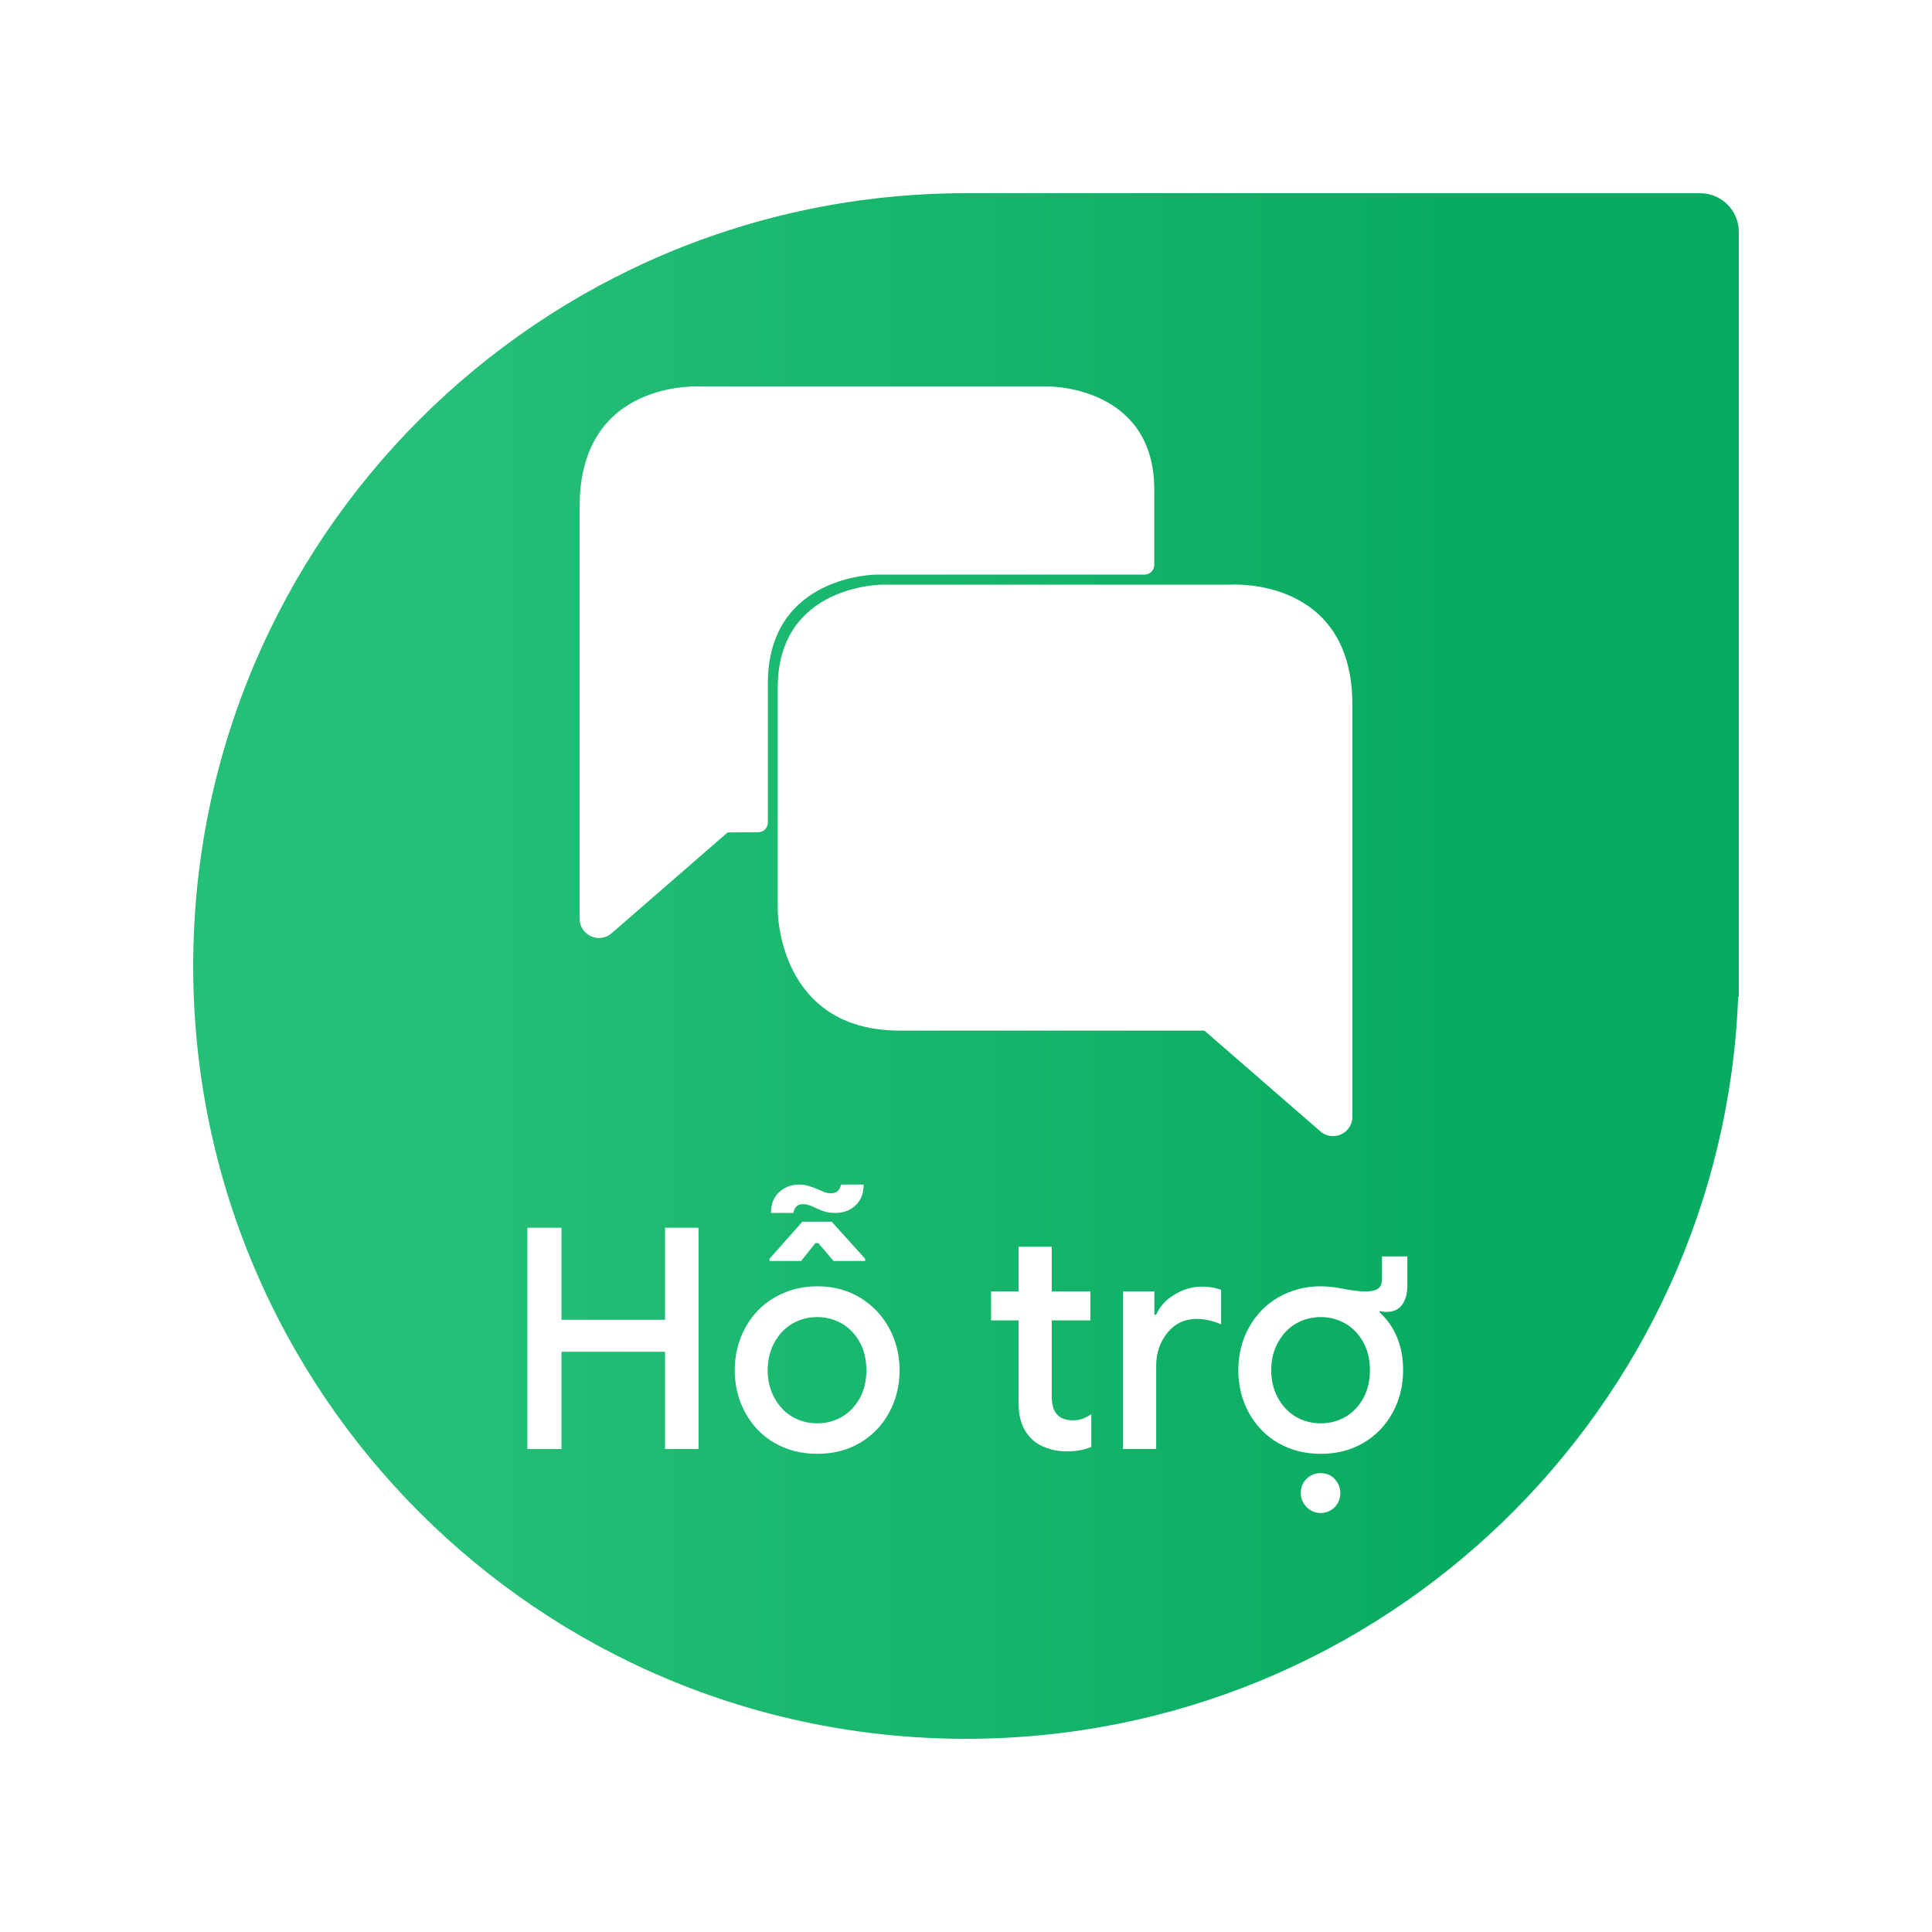 <svg width="100" height="100" viewBox="0 0 100 100" fill="none" xmlns="http://www.w3.org/2000/svg">
<g filter="url(#filter0_d_517_28583)">
<path fill-rule="evenodd" clip-rule="evenodd" d="M90 50V51.6L89.97 51.569C89.146 72.933 71.566 90 50 90C27.909 90 10 72.091 10 50C10 27.909 27.909 10 50 10H88C89.105 10 90 10.895 90 12V50Z" fill="url(#paint0_linear_517_28583)"/>
</g>
<path d="M69.999 36.476V56.892V57.806C69.999 58.664 68.991 59.123 68.344 58.561L62.338 53.343H46.565C40.256 53.343 40.256 47.129 40.256 47.129V35.589C40.256 30.263 45.664 30.262 45.664 30.262H63.69C63.69 30.262 69.999 29.819 69.999 36.476Z" fill="white"/>
<path d="M30.001 26.22V46.636V47.55C30.001 48.407 31.009 48.867 31.657 48.305L37.662 43.086C37.662 43.086 38.613 43.08 39.248 43.076C39.523 43.075 39.744 42.852 39.744 42.578V35.381C39.744 29.74 45.385 29.74 45.385 29.74H59.244C59.52 29.74 59.744 29.516 59.744 29.24V25.333C59.744 20.007 54.336 20.006 54.336 20.006H36.31C36.31 20.006 30.001 19.563 30.001 26.22Z" fill="white"/>
<path d="M27.297 63.547H29.062V68.312H34.422V63.547H36.156V75H34.422V69.969H29.062V75H27.297V63.547ZM40.094 74.688C39.458 74.323 38.953 73.802 38.578 73.125C38.214 72.458 38.031 71.724 38.031 70.922C38.031 70.12 38.214 69.385 38.578 68.719C38.953 68.042 39.458 67.521 40.094 67.156C40.771 66.771 41.505 66.578 42.297 66.578C43.12 66.578 43.854 66.771 44.5 67.156C45.146 67.542 45.651 68.068 46.016 68.734C46.38 69.401 46.562 70.13 46.562 70.922C46.562 71.724 46.38 72.458 46.016 73.125C45.651 73.792 45.146 74.312 44.5 74.688C43.865 75.062 43.13 75.25 42.297 75.25C41.484 75.25 40.75 75.062 40.094 74.688ZM43.562 73.344C43.948 73.125 44.26 72.802 44.5 72.375C44.729 71.958 44.844 71.474 44.844 70.922C44.844 70.37 44.729 69.885 44.5 69.469C44.26 69.042 43.948 68.719 43.562 68.5C43.177 68.281 42.755 68.172 42.297 68.172C41.839 68.172 41.417 68.281 41.031 68.5C40.646 68.719 40.333 69.042 40.094 69.469C39.854 69.896 39.734 70.38 39.734 70.922C39.734 71.463 39.854 71.948 40.094 72.375C40.333 72.802 40.646 73.125 41.031 73.344C41.417 73.562 41.839 73.672 42.297 73.672C42.755 73.672 43.177 73.562 43.562 73.344ZM40.312 61.719C40.604 61.448 40.958 61.312 41.375 61.312C41.552 61.312 41.719 61.339 41.875 61.391C42.042 61.443 42.208 61.505 42.375 61.578L42.703 61.719C42.807 61.75 42.911 61.766 43.016 61.766C43.297 61.766 43.469 61.615 43.531 61.312H44.703C44.703 61.771 44.562 62.13 44.281 62.391C44.01 62.651 43.661 62.781 43.234 62.781C43.026 62.781 42.833 62.755 42.656 62.703C42.583 62.682 42.422 62.615 42.172 62.5C41.943 62.385 41.74 62.328 41.562 62.328C41.281 62.328 41.115 62.479 41.062 62.781H39.906C39.906 62.333 40.042 61.979 40.312 61.719ZM39.828 65.156L41.531 63.234H43.047L44.781 65.156V65.266H43.141L42.359 64.344H42.203L41.469 65.266H39.828V65.156ZM55.203 75.125C54.849 75.125 54.51 75.068 54.188 74.953C53.865 74.838 53.604 74.682 53.406 74.484C52.948 74.047 52.719 73.427 52.719 72.625V68.344H51.297V66.844H52.719V64.531H54.438V66.844H56.438V68.344H54.438V72.266C54.438 72.693 54.526 73.005 54.703 73.203C54.891 73.412 55.167 73.516 55.531 73.516C55.708 73.516 55.875 73.49 56.031 73.438C56.146 73.396 56.297 73.318 56.484 73.203V74.891C56.12 75.047 55.693 75.125 55.203 75.125ZM58.125 66.844H59.75V68.047H59.844C60.031 67.62 60.344 67.276 60.781 67.016C61.24 66.734 61.719 66.594 62.219 66.594C62.583 66.594 62.911 66.651 63.203 66.766V68.547C62.766 68.359 62.344 68.266 61.938 68.266C61.323 68.266 60.823 68.5 60.438 68.969C60.042 69.448 59.844 70.021 59.844 70.688V75H58.125V66.844ZM66.156 74.688C65.521 74.323 65.016 73.802 64.641 73.125C64.276 72.458 64.094 71.724 64.094 70.922C64.094 70.12 64.276 69.385 64.641 68.719C65.016 68.042 65.521 67.521 66.156 67.156C66.833 66.771 67.568 66.578 68.359 66.578C68.755 66.578 69.188 66.63 69.656 66.734L70.062 66.797C70.26 66.828 70.463 66.844 70.672 66.844C70.984 66.844 71.208 66.792 71.344 66.688C71.469 66.594 71.531 66.432 71.531 66.203V65.031H72.844V66.531C72.844 66.958 72.75 67.297 72.562 67.547C72.385 67.787 72.115 67.906 71.75 67.906C71.646 67.906 71.531 67.891 71.406 67.859V67.922C72.219 68.682 72.625 69.682 72.625 70.922C72.625 71.724 72.443 72.458 72.078 73.125C71.713 73.792 71.208 74.312 70.562 74.688C69.927 75.062 69.193 75.25 68.359 75.25C67.547 75.25 66.812 75.062 66.156 74.688ZM69.625 73.344C70.01 73.125 70.323 72.802 70.562 72.375C70.792 71.958 70.906 71.474 70.906 70.922C70.906 70.37 70.792 69.885 70.562 69.469C70.323 69.042 70.01 68.719 69.625 68.5C69.24 68.281 68.818 68.172 68.359 68.172C67.901 68.172 67.479 68.281 67.094 68.5C66.708 68.719 66.396 69.042 66.156 69.469C65.917 69.896 65.797 70.38 65.797 70.922C65.797 71.463 65.917 71.948 66.156 72.375C66.396 72.802 66.708 73.125 67.094 73.344C67.479 73.562 67.901 73.672 68.359 73.672C68.818 73.672 69.24 73.562 69.625 73.344ZM67.625 78C67.427 77.802 67.328 77.557 67.328 77.266C67.328 76.984 67.427 76.745 67.625 76.547C67.823 76.349 68.062 76.25 68.344 76.25C68.646 76.25 68.891 76.349 69.078 76.547C69.276 76.766 69.375 77.005 69.375 77.266C69.375 77.568 69.276 77.818 69.078 78.016C68.88 78.213 68.635 78.312 68.344 78.312C68.073 78.312 67.833 78.208 67.625 78Z" fill="white"/>
<defs>
<filter id="filter0_d_517_28583" x="0" y="0" width="100" height="100" filterUnits="userSpaceOnUse" color-interpolation-filters="sRGB">
<feFlood flood-opacity="0" result="BackgroundImageFix"/>
<feColorMatrix in="SourceAlpha" type="matrix" values="0 0 0 0 0 0 0 0 0 0 0 0 0 0 0 0 0 0 127 0" result="hardAlpha"/>
<feOffset/>
<feGaussianBlur stdDeviation="5"/>
<feComposite in2="hardAlpha" operator="out"/>
<feColorMatrix type="matrix" values="0 0 0 0 0 0 0 0 0 0 0 0 0 0 0 0 0 0 0.07 0"/>
<feBlend mode="normal" in2="BackgroundImageFix" result="effect1_dropShadow_517_28583"/>
<feBlend mode="normal" in="SourceGraphic" in2="effect1_dropShadow_517_28583" result="shape"/>
</filter>
<linearGradient id="paint0_linear_517_28583" x1="90" y1="50" x2="10" y2="50" gradientUnits="userSpaceOnUse">
<stop offset="0.188" stop-color="#08AC60"/>
<stop offset="0.844" stop-color="#26BF78"/>
</linearGradient>
</defs>
</svg>
